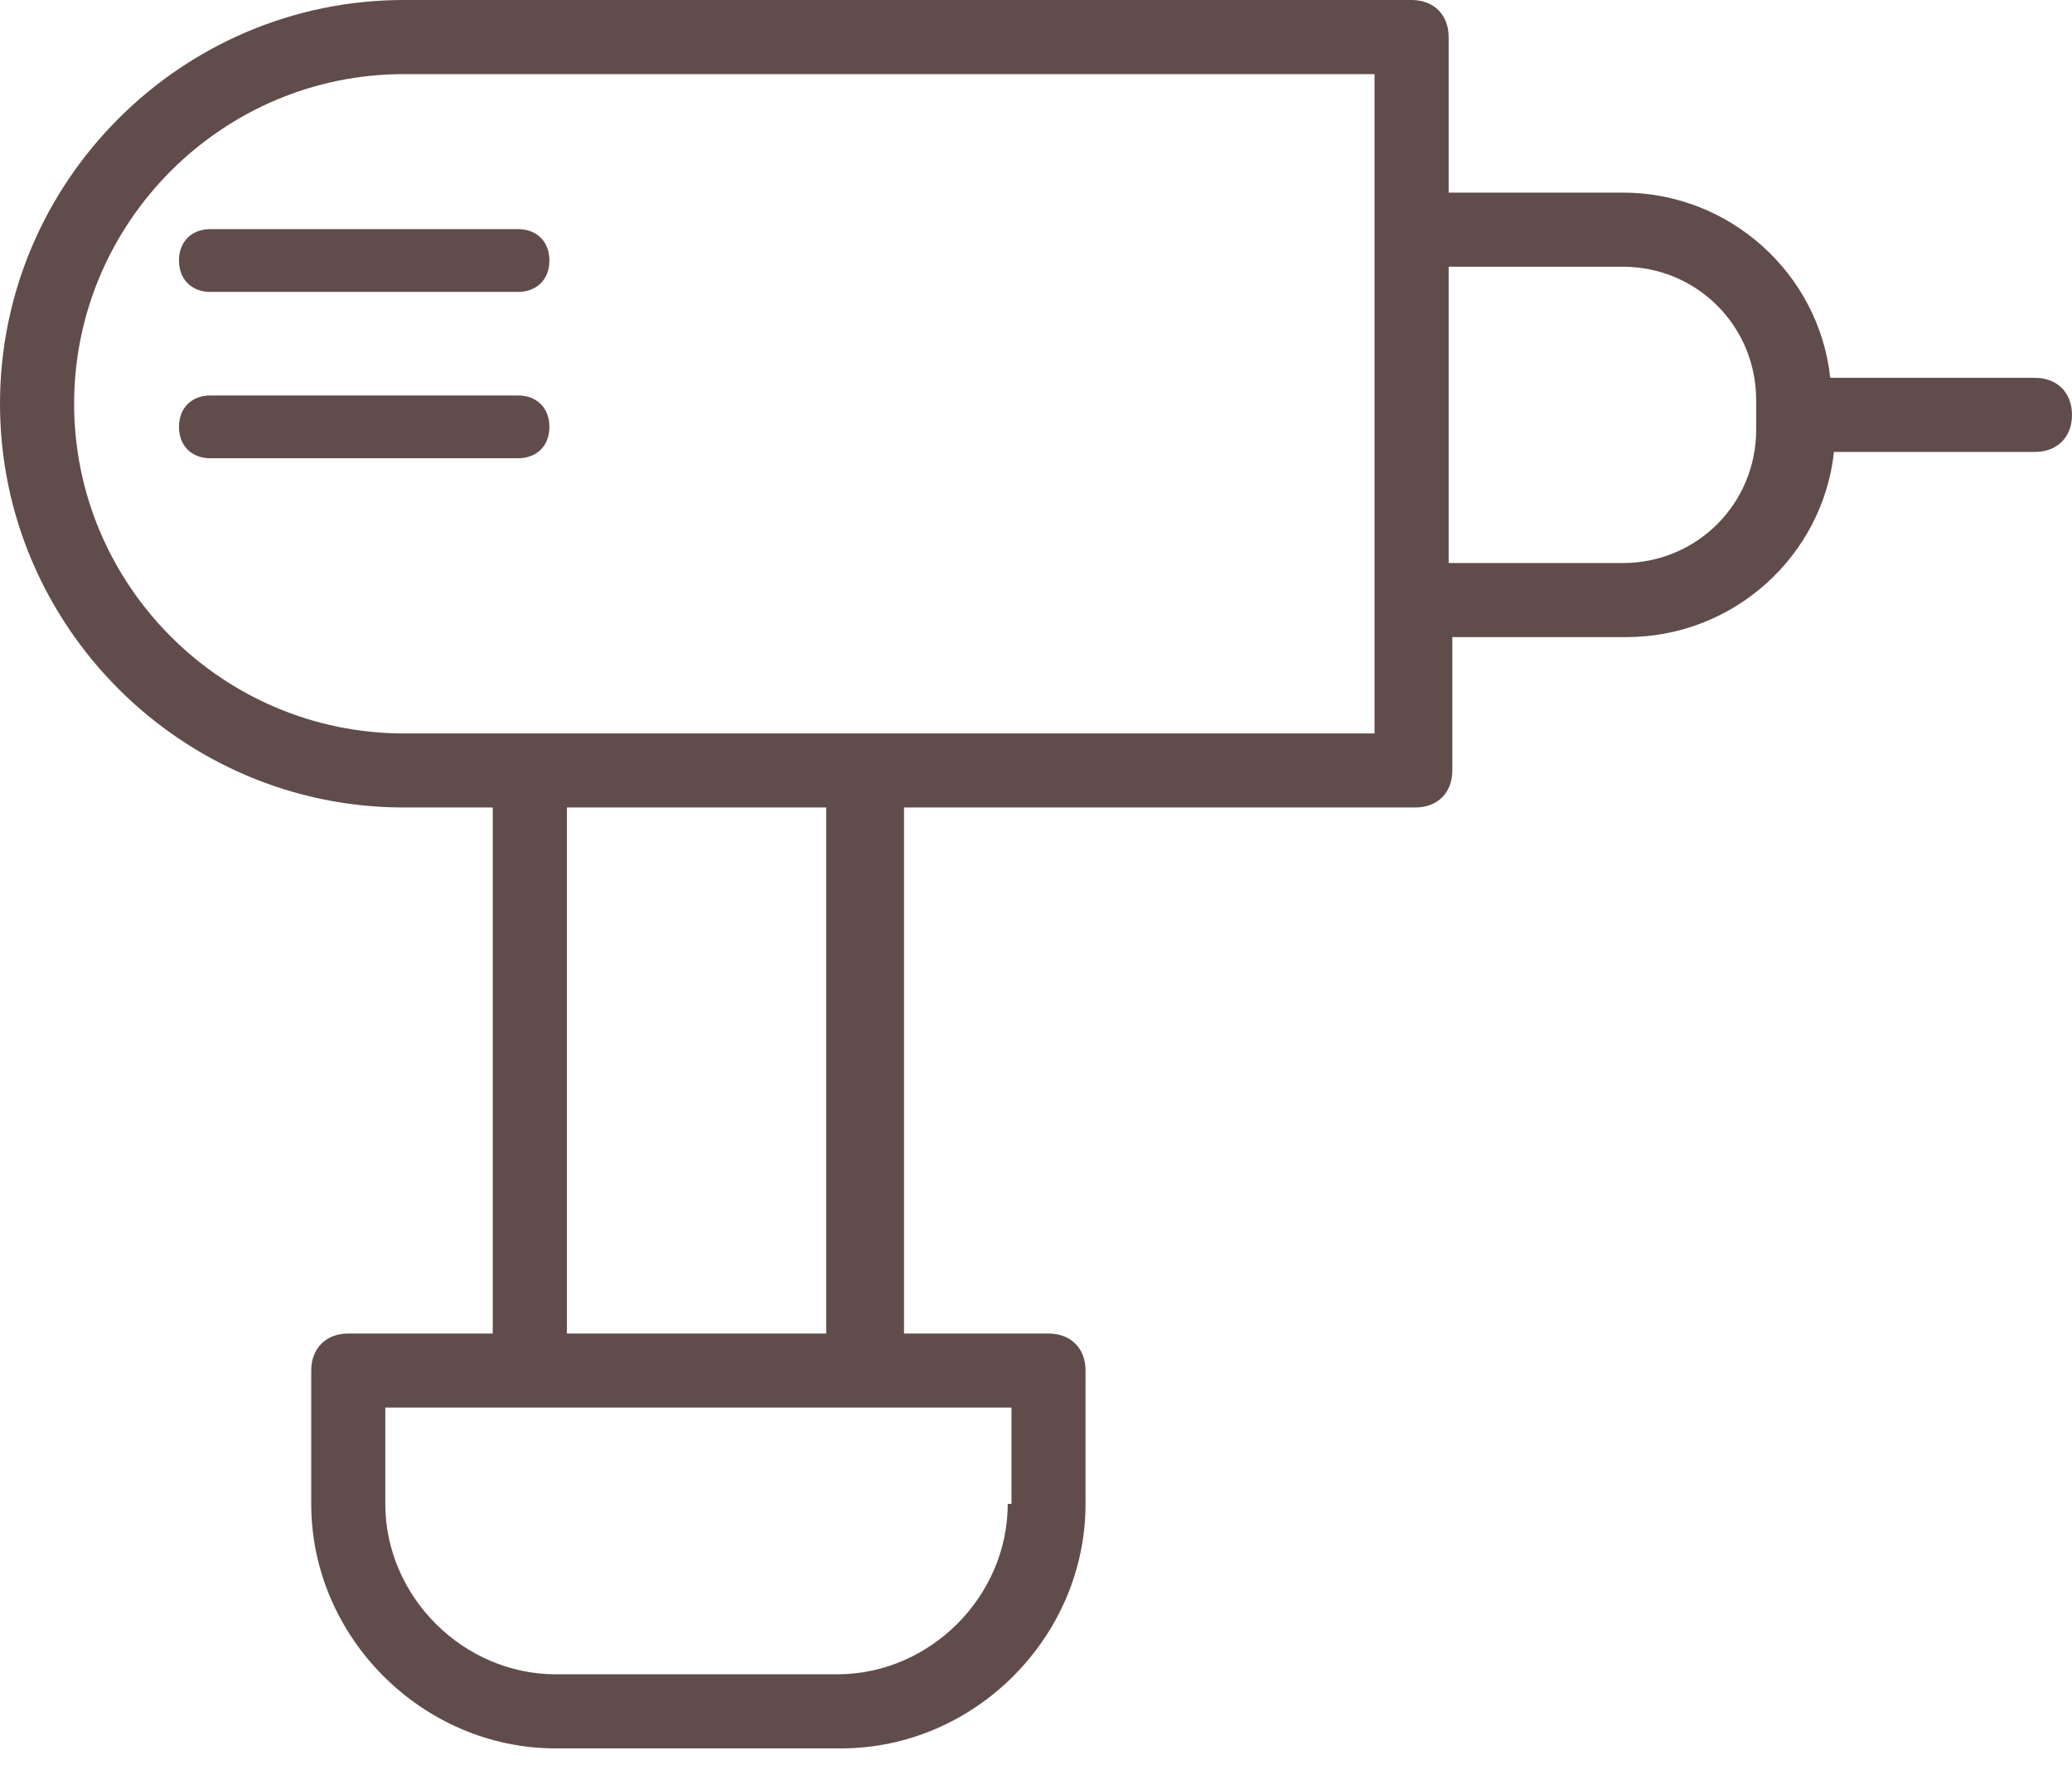 <?xml version="1.0" encoding="UTF-8"?>
<svg xmlns="http://www.w3.org/2000/svg" width="44" height="38" viewBox="0 0 44 38" fill="none">
  <path d="M8.576 17.151H10.464V28.324H7.396C6.924 28.324 6.609 28.638 6.609 29.11V31.943C6.609 34.775 8.969 37.136 11.802 37.136H17.86C20.692 37.136 23.052 34.775 23.052 31.943V29.11C23.052 28.638 22.738 28.324 22.265 28.324H19.197V17.151H30.055C30.527 17.151 30.841 16.837 30.841 16.365V13.532H34.539C36.821 13.532 38.709 11.802 38.945 9.599H43.213C43.685 9.599 44 9.284 44 8.812C44 8.34 43.685 8.025 43.213 8.025H38.866C38.63 5.822 36.742 4.091 34.461 4.091H30.763V0.787C30.763 0.315 30.448 0 29.976 0H8.576C3.855 0 0 3.855 0 8.576C0 13.296 3.855 17.151 8.576 17.151ZM21.4 31.943C21.4 33.91 19.748 35.562 17.781 35.562H11.802C9.835 35.562 8.182 33.91 8.182 31.943V29.897C16.365 29.897 12.352 29.897 21.479 29.897V31.943H21.4ZM17.545 28.324H12.038V17.151H17.545V28.324ZM34.461 5.665C36.034 5.665 37.293 6.924 37.293 8.497V8.654C37.293 8.733 37.293 8.733 37.293 8.812C37.293 8.89 37.293 8.89 37.293 8.969V9.127C37.293 10.7 36.034 11.959 34.461 11.959H30.763V5.665H34.461ZM8.576 1.574H29.189C29.189 18.725 29.189 -1.652 29.189 15.578C21.715 15.578 15.971 15.578 8.576 15.578C4.721 15.578 1.574 12.431 1.574 8.576C1.574 4.721 4.721 1.574 8.576 1.574Z" fill="#604C4A"></path>
  <path d="M4.467 6.2H11.001C11.401 6.2 11.667 5.933 11.667 5.533C11.667 5.133 11.401 4.867 11.001 4.867H4.467C4.067 4.867 3.801 5.133 3.801 5.533C3.801 5.933 4.067 6.2 4.467 6.2ZM4.467 9.733H11.001C11.401 9.733 11.667 9.467 11.667 9.067C11.667 8.667 11.401 8.4 11.001 8.4H4.467C4.067 8.4 3.801 8.667 3.801 9.067C3.801 9.467 4.067 9.733 4.467 9.733Z" fill="#604C4A"></path>
</svg>
